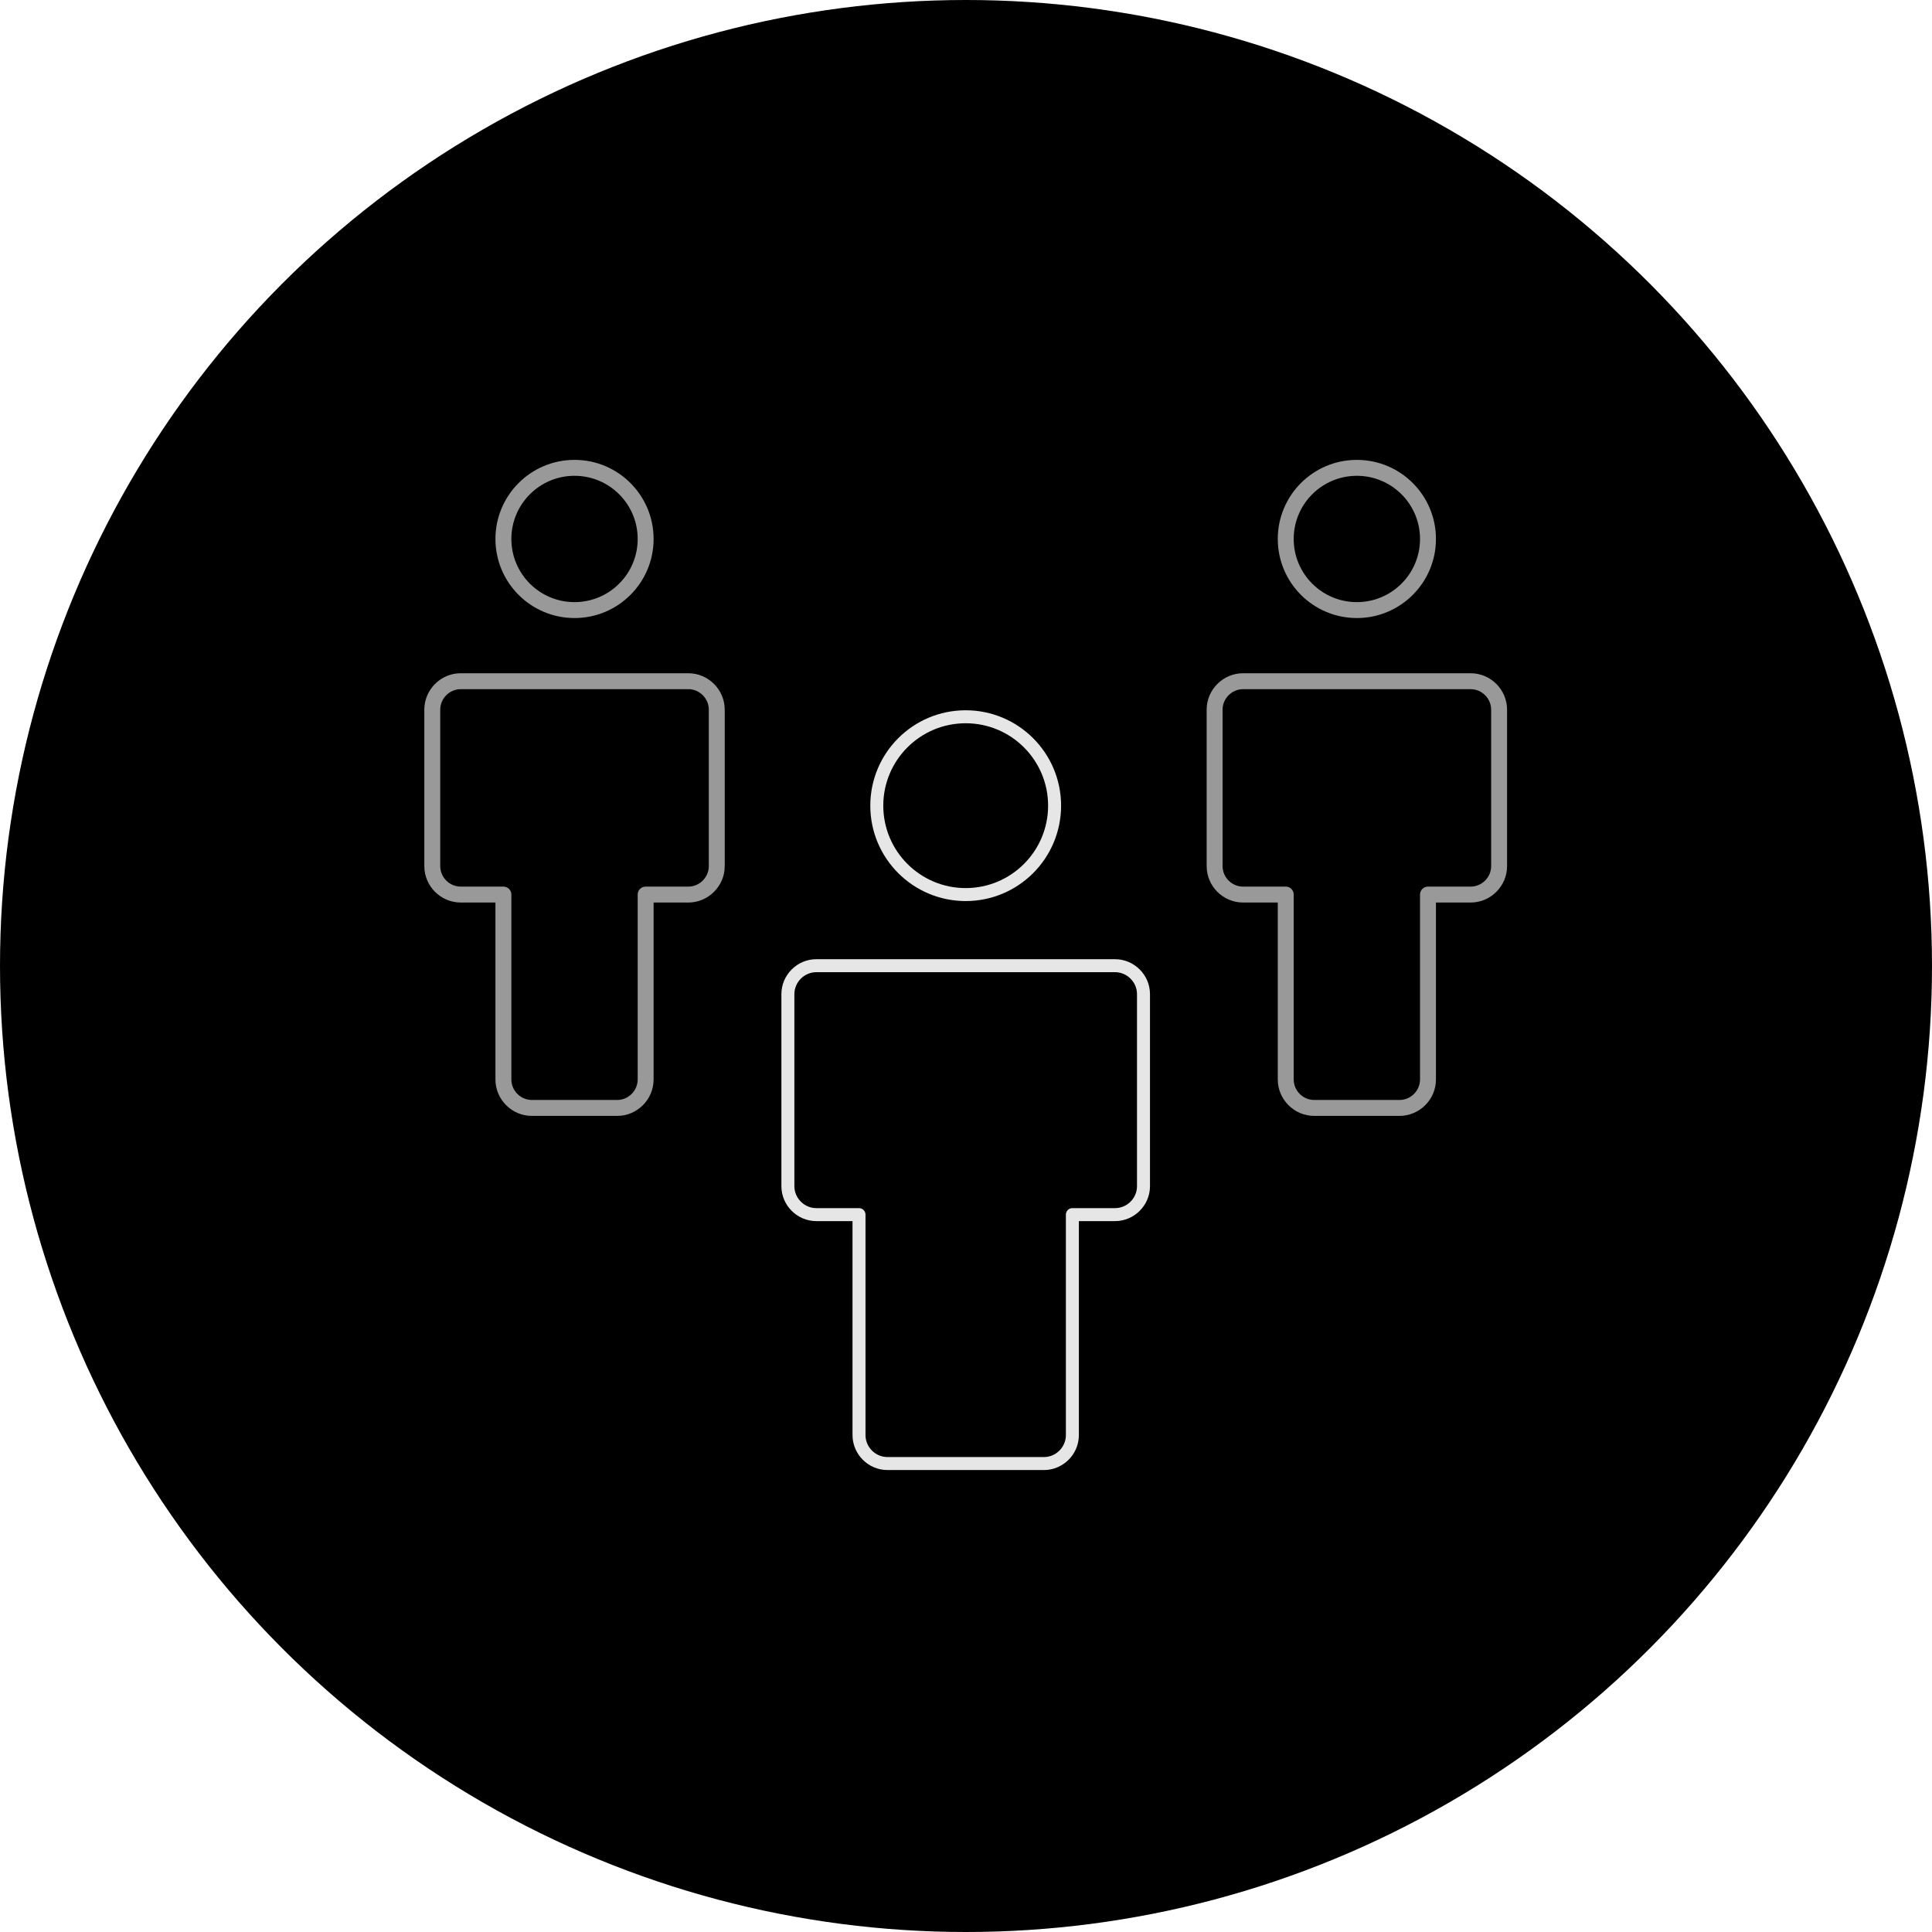 <svg style="fill-rule:evenodd;clip-rule:evenodd;stroke-linecap:round;stroke-linejoin:round;stroke-miterlimit:10;" xml:space="preserve" xmlns:xlink="http://www.w3.org/1999/xlink" xmlns="http://www.w3.org/2000/svg" version="1.1" viewBox="0 0 546 546" height="100%" width="100%">
    <circle r="273" cy="273" cx="273"></circle>
    <g transform="matrix(0.589,0,0,0.589,112.116,112.116)">
        <circle style="fill:none;stroke:rgb(230,230,230);stroke-width:6.23px;" r="42.656" cy="196.219" cx="273"></circle>
        <path style="fill:none;fill-rule:nonzero;stroke:rgb(230,230,230);stroke-width:6.23px;" d="M344.662,273L201.338,273C193.849,273 187.688,279.162 187.688,286.65L187.688,378.788C187.688,386.276 193.849,392.438 201.338,392.438L221.813,392.438L221.813,498.225C221.813,505.713 227.974,511.875 235.463,511.875L310.538,511.875C318.026,511.875 324.188,505.713 324.188,498.225L324.188,392.438L344.663,392.438C352.151,392.438 358.313,386.276 358.313,378.788L358.313,286.65C358.313,279.162 352.151,273 344.663,273Z"></path>
        <circle style="fill:none;stroke:rgb(153,153,153);stroke-width:7.64px;" r="34.125" cy="68.25" cx="85.313"></circle>
        <path style="fill:none;fill-rule:nonzero;stroke:rgb(153,153,153);stroke-width:7.64px;" d="M139.913,136.5L30.713,136.5C23.224,136.5 17.062,142.662 17.062,150.15L17.063,225.225C17.063,232.713 23.224,238.875 30.712,238.875L51.188,238.875L51.188,327.6C51.188,335.088 57.349,341.25 64.837,341.25L105.787,341.25C113.276,341.25 119.437,335.088 119.437,327.6L119.437,238.875L139.913,238.875C147.401,238.875 153.563,232.713 153.563,225.225L153.563,150.15C153.563,142.662 147.401,136.5 139.913,136.5Z"></path>
        <circle style="fill:none;stroke:rgb(153,153,153);stroke-width:7.64px;" r="34.125" cy="68.25" cx="460.688"></circle>
        <path style="fill:none;fill-rule:nonzero;stroke:rgb(153,153,153);stroke-width:7.64px;" d="M515.288,136.5L406.088,136.5C398.599,136.5 392.437,142.662 392.437,150.15L392.438,225.225C392.437,232.713 398.599,238.875 406.087,238.875L426.563,238.875L426.563,327.6C426.562,335.088 432.724,341.25 440.212,341.25L481.162,341.25C488.651,341.25 494.813,335.088 494.813,327.6L494.813,238.875L515.288,238.875C522.776,238.875 528.938,232.713 528.938,225.225L528.938,150.15C528.938,142.662 522.776,136.5 515.288,136.5Z"></path>
    </g>
</svg>
